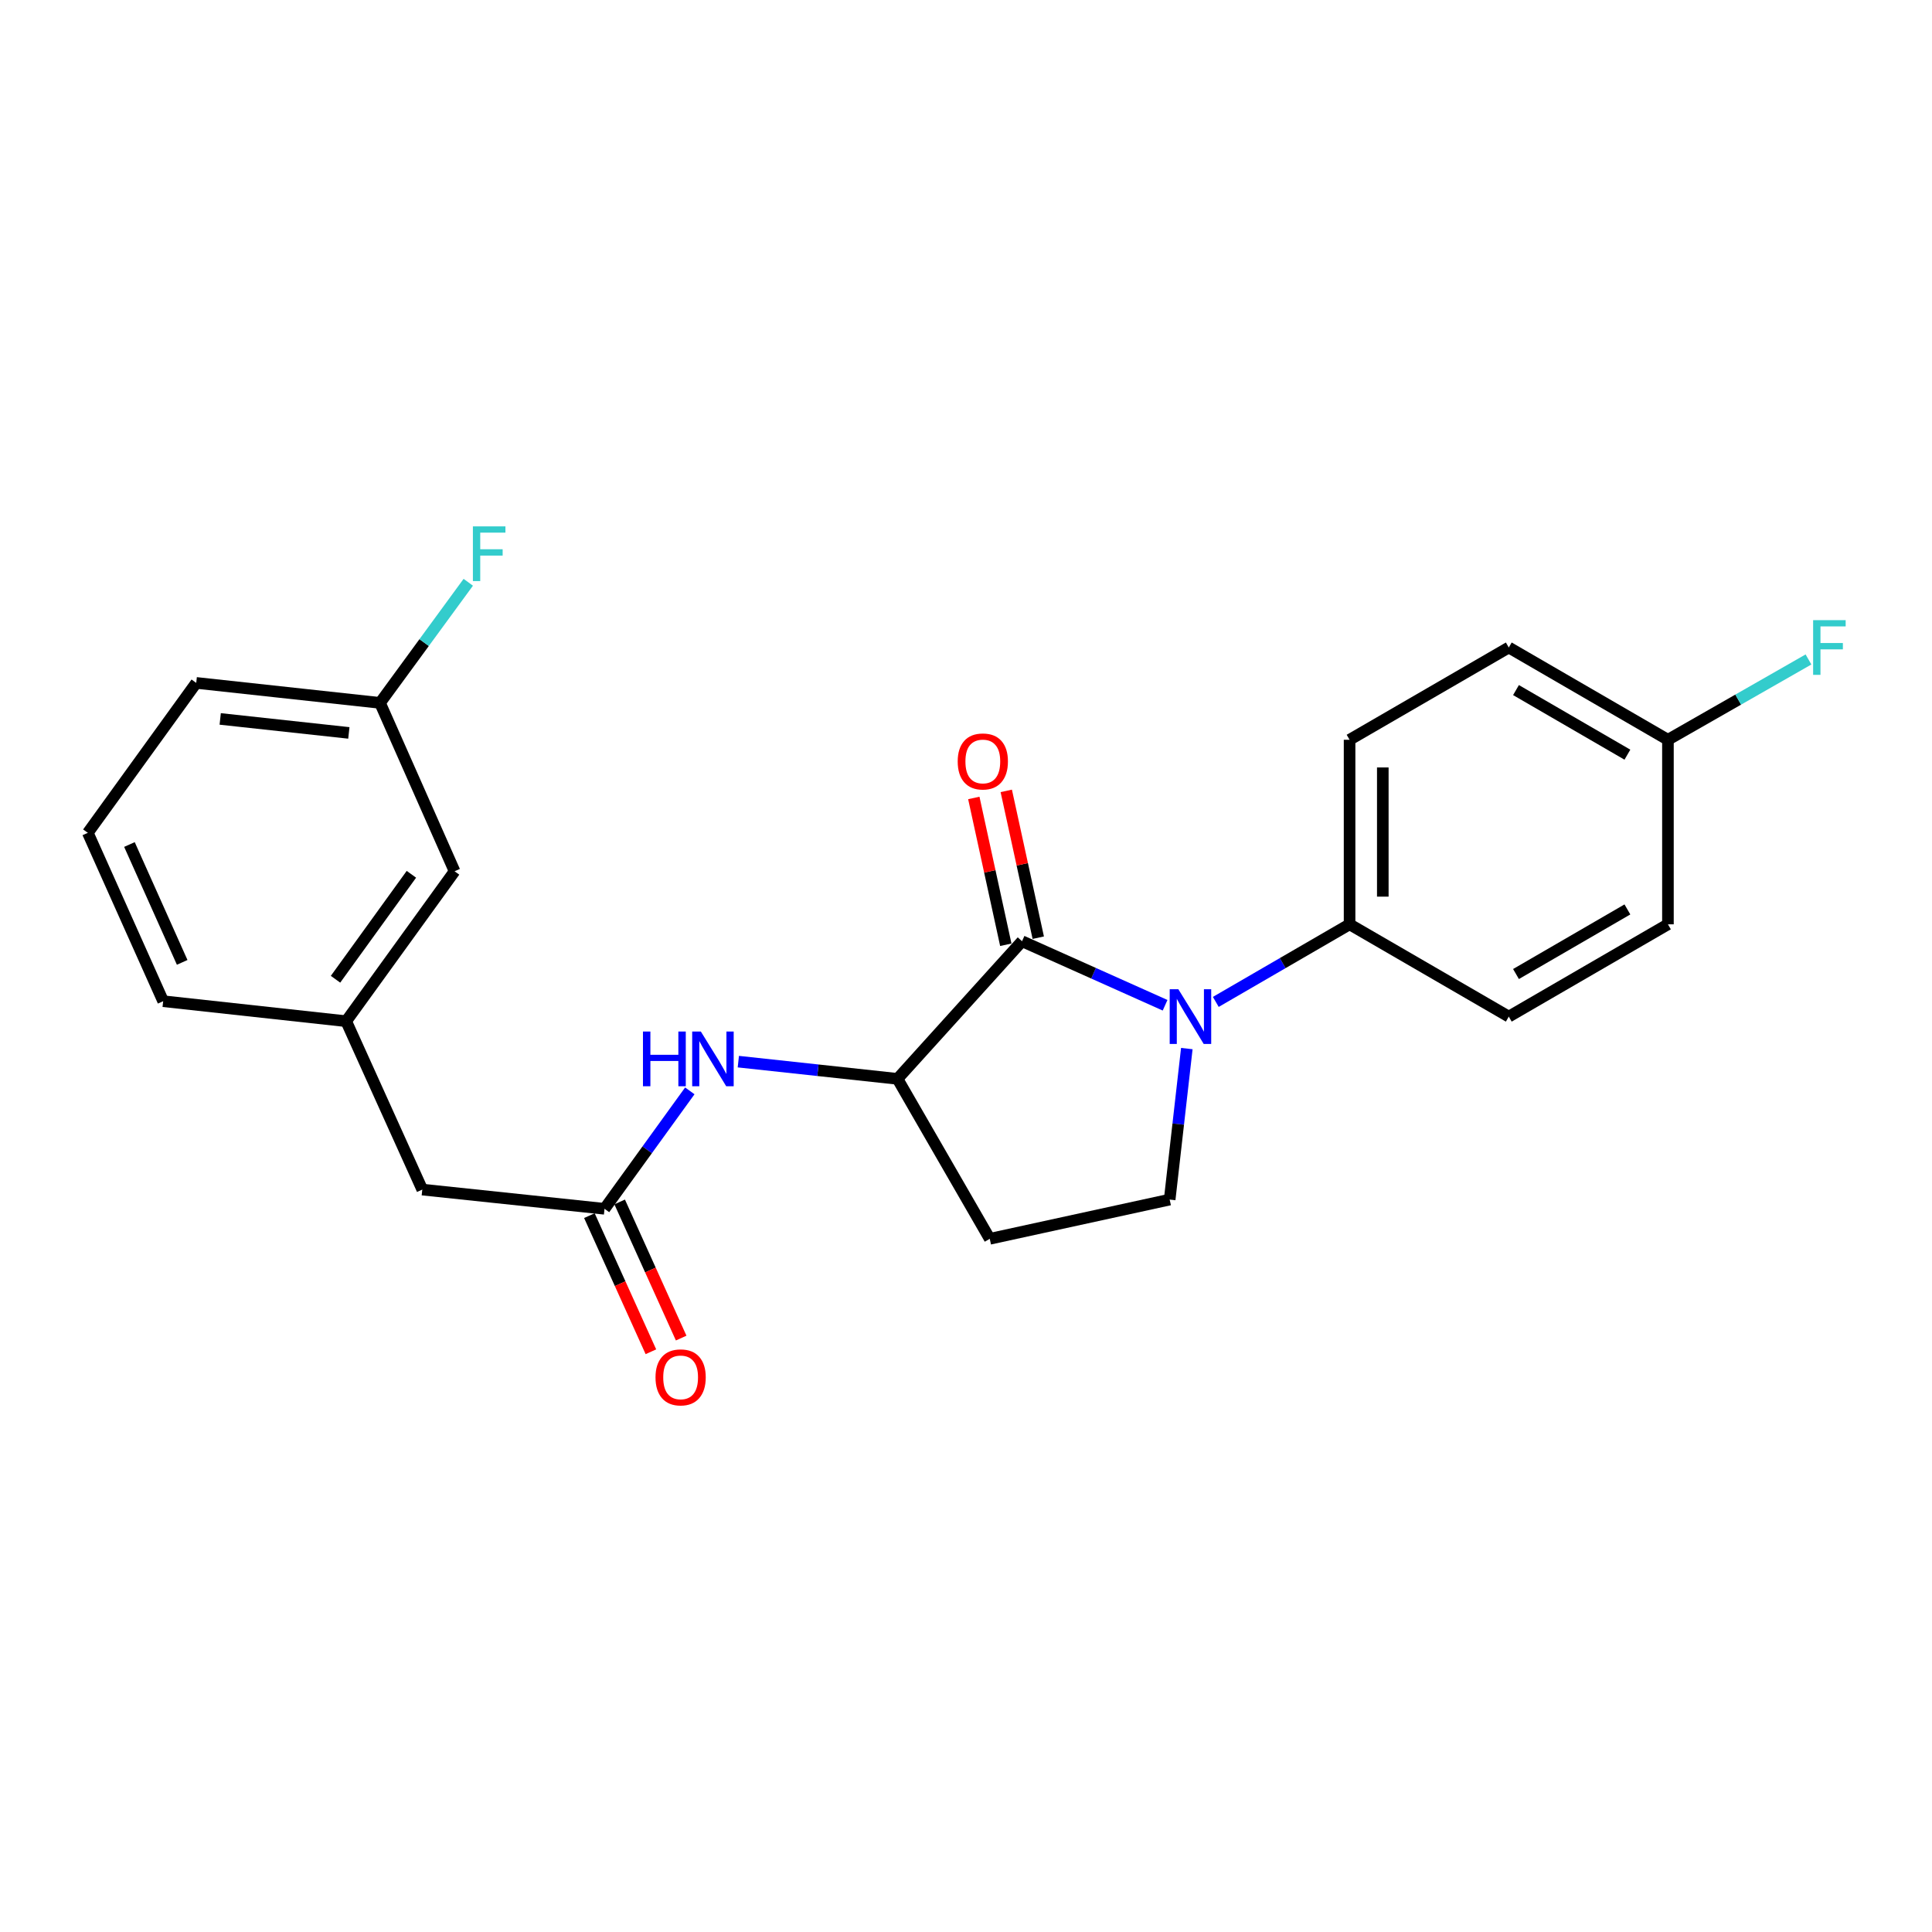 <?xml version='1.0' encoding='iso-8859-1'?>
<svg version='1.1' baseProfile='full'
              xmlns='http://www.w3.org/2000/svg'
                      xmlns:rdkit='http://www.rdkit.org/xml'
                      xmlns:xlink='http://www.w3.org/1999/xlink'
                  xml:space='preserve'
width='1000px' height='1000px' viewBox='0 0 1000 1000'>
<!-- END OF HEADER -->
<rect style='opacity:1.0;fill:#FFFFFF;stroke:none' width='1000' height='1000' x='0' y='0'> </rect>
<path class='bond-0' d='M 603.047,520.32 L 566.025,503.748' style='fill:none;fill-rule:evenodd;stroke:#0000FF;stroke-width:6px;stroke-linecap:butt;stroke-linejoin:miter;stroke-opacity:1' />
<path class='bond-0' d='M 566.025,503.748 L 529.003,487.176' style='fill:none;fill-rule:evenodd;stroke:#000000;stroke-width:6px;stroke-linecap:butt;stroke-linejoin:miter;stroke-opacity:1' />
<path class='bond-3' d='M 614.295,542.739 L 609.857,581.821' style='fill:none;fill-rule:evenodd;stroke:#0000FF;stroke-width:6px;stroke-linecap:butt;stroke-linejoin:miter;stroke-opacity:1' />
<path class='bond-3' d='M 609.857,581.821 L 605.419,620.903' style='fill:none;fill-rule:evenodd;stroke:#000000;stroke-width:6px;stroke-linecap:butt;stroke-linejoin:miter;stroke-opacity:1' />
<path class='bond-5' d='M 629.295,518.586 L 663.918,498.506' style='fill:none;fill-rule:evenodd;stroke:#0000FF;stroke-width:6px;stroke-linecap:butt;stroke-linejoin:miter;stroke-opacity:1' />
<path class='bond-5' d='M 663.918,498.506 L 698.541,478.426' style='fill:none;fill-rule:evenodd;stroke:#000000;stroke-width:6px;stroke-linecap:butt;stroke-linejoin:miter;stroke-opacity:1' />
<path class='bond-1' d='M 529.003,487.176 L 464.537,558.414' style='fill:none;fill-rule:evenodd;stroke:#000000;stroke-width:6px;stroke-linecap:butt;stroke-linejoin:miter;stroke-opacity:1' />
<path class='bond-7' d='M 537.403,485.345 L 529.122,447.351' style='fill:none;fill-rule:evenodd;stroke:#000000;stroke-width:6px;stroke-linecap:butt;stroke-linejoin:miter;stroke-opacity:1' />
<path class='bond-7' d='M 529.122,447.351 L 520.841,409.357' style='fill:none;fill-rule:evenodd;stroke:#FF0000;stroke-width:6px;stroke-linecap:butt;stroke-linejoin:miter;stroke-opacity:1' />
<path class='bond-7' d='M 520.603,489.007 L 512.323,451.012' style='fill:none;fill-rule:evenodd;stroke:#000000;stroke-width:6px;stroke-linecap:butt;stroke-linejoin:miter;stroke-opacity:1' />
<path class='bond-7' d='M 512.323,451.012 L 504.042,413.018' style='fill:none;fill-rule:evenodd;stroke:#FF0000;stroke-width:6px;stroke-linecap:butt;stroke-linejoin:miter;stroke-opacity:1' />
<path class='bond-2' d='M 464.537,558.414 L 423.348,553.958' style='fill:none;fill-rule:evenodd;stroke:#000000;stroke-width:6px;stroke-linecap:butt;stroke-linejoin:miter;stroke-opacity:1' />
<path class='bond-2' d='M 423.348,553.958 L 382.159,549.501' style='fill:none;fill-rule:evenodd;stroke:#0000FF;stroke-width:6px;stroke-linecap:butt;stroke-linejoin:miter;stroke-opacity:1' />
<path class='bond-23' d='M 464.537,558.414 L 512.297,641.211' style='fill:none;fill-rule:evenodd;stroke:#000000;stroke-width:6px;stroke-linecap:butt;stroke-linejoin:miter;stroke-opacity:1' />
<path class='bond-4' d='M 357.045,564.633 L 334.972,595.152' style='fill:none;fill-rule:evenodd;stroke:#0000FF;stroke-width:6px;stroke-linecap:butt;stroke-linejoin:miter;stroke-opacity:1' />
<path class='bond-4' d='M 334.972,595.152 L 312.9,625.67' style='fill:none;fill-rule:evenodd;stroke:#000000;stroke-width:6px;stroke-linecap:butt;stroke-linejoin:miter;stroke-opacity:1' />
<path class='bond-6' d='M 605.419,620.903 L 512.297,641.211' style='fill:none;fill-rule:evenodd;stroke:#000000;stroke-width:6px;stroke-linecap:butt;stroke-linejoin:miter;stroke-opacity:1' />
<path class='bond-8' d='M 305.066,629.21 L 320.986,664.44' style='fill:none;fill-rule:evenodd;stroke:#000000;stroke-width:6px;stroke-linecap:butt;stroke-linejoin:miter;stroke-opacity:1' />
<path class='bond-8' d='M 320.986,664.44 L 336.906,699.67' style='fill:none;fill-rule:evenodd;stroke:#FF0000;stroke-width:6px;stroke-linecap:butt;stroke-linejoin:miter;stroke-opacity:1' />
<path class='bond-8' d='M 320.734,622.13 L 336.654,657.359' style='fill:none;fill-rule:evenodd;stroke:#000000;stroke-width:6px;stroke-linecap:butt;stroke-linejoin:miter;stroke-opacity:1' />
<path class='bond-8' d='M 336.654,657.359 L 352.574,692.589' style='fill:none;fill-rule:evenodd;stroke:#FF0000;stroke-width:6px;stroke-linecap:butt;stroke-linejoin:miter;stroke-opacity:1' />
<path class='bond-9' d='M 312.9,625.67 L 218.574,615.726' style='fill:none;fill-rule:evenodd;stroke:#000000;stroke-width:6px;stroke-linecap:butt;stroke-linejoin:miter;stroke-opacity:1' />
<path class='bond-11' d='M 698.541,478.426 L 698.541,382.907' style='fill:none;fill-rule:evenodd;stroke:#000000;stroke-width:6px;stroke-linecap:butt;stroke-linejoin:miter;stroke-opacity:1' />
<path class='bond-11' d='M 715.734,464.099 L 715.734,397.235' style='fill:none;fill-rule:evenodd;stroke:#000000;stroke-width:6px;stroke-linecap:butt;stroke-linejoin:miter;stroke-opacity:1' />
<path class='bond-12' d='M 698.541,478.426 L 780.945,526.196' style='fill:none;fill-rule:evenodd;stroke:#000000;stroke-width:6px;stroke-linecap:butt;stroke-linejoin:miter;stroke-opacity:1' />
<path class='bond-10' d='M 218.574,615.726 L 179.182,528.574' style='fill:none;fill-rule:evenodd;stroke:#000000;stroke-width:6px;stroke-linecap:butt;stroke-linejoin:miter;stroke-opacity:1' />
<path class='bond-13' d='M 179.182,528.574 L 235.29,450.965' style='fill:none;fill-rule:evenodd;stroke:#000000;stroke-width:6px;stroke-linecap:butt;stroke-linejoin:miter;stroke-opacity:1' />
<path class='bond-13' d='M 173.665,506.859 L 212.94,452.533' style='fill:none;fill-rule:evenodd;stroke:#000000;stroke-width:6px;stroke-linecap:butt;stroke-linejoin:miter;stroke-opacity:1' />
<path class='bond-21' d='M 179.182,528.574 L 84.455,518.22' style='fill:none;fill-rule:evenodd;stroke:#000000;stroke-width:6px;stroke-linecap:butt;stroke-linejoin:miter;stroke-opacity:1' />
<path class='bond-17' d='M 698.541,382.907 L 780.945,335.147' style='fill:none;fill-rule:evenodd;stroke:#000000;stroke-width:6px;stroke-linecap:butt;stroke-linejoin:miter;stroke-opacity:1' />
<path class='bond-16' d='M 780.945,526.196 L 863.321,478.426' style='fill:none;fill-rule:evenodd;stroke:#000000;stroke-width:6px;stroke-linecap:butt;stroke-linejoin:miter;stroke-opacity:1' />
<path class='bond-16' d='M 784.677,504.157 L 842.34,470.718' style='fill:none;fill-rule:evenodd;stroke:#000000;stroke-width:6px;stroke-linecap:butt;stroke-linejoin:miter;stroke-opacity:1' />
<path class='bond-15' d='M 235.29,450.965 L 196.691,363.813' style='fill:none;fill-rule:evenodd;stroke:#000000;stroke-width:6px;stroke-linecap:butt;stroke-linejoin:miter;stroke-opacity:1' />
<path class='bond-14' d='M 863.321,382.907 L 863.321,478.426' style='fill:none;fill-rule:evenodd;stroke:#000000;stroke-width:6px;stroke-linecap:butt;stroke-linejoin:miter;stroke-opacity:1' />
<path class='bond-18' d='M 863.321,382.907 L 899.693,362.121' style='fill:none;fill-rule:evenodd;stroke:#000000;stroke-width:6px;stroke-linecap:butt;stroke-linejoin:miter;stroke-opacity:1' />
<path class='bond-18' d='M 899.693,362.121 L 936.065,341.334' style='fill:none;fill-rule:evenodd;stroke:#33CCCC;stroke-width:6px;stroke-linecap:butt;stroke-linejoin:miter;stroke-opacity:1' />
<path class='bond-24' d='M 863.321,382.907 L 780.945,335.147' style='fill:none;fill-rule:evenodd;stroke:#000000;stroke-width:6px;stroke-linecap:butt;stroke-linejoin:miter;stroke-opacity:1' />
<path class='bond-24' d='M 842.341,390.617 L 784.678,357.185' style='fill:none;fill-rule:evenodd;stroke:#000000;stroke-width:6px;stroke-linecap:butt;stroke-linejoin:miter;stroke-opacity:1' />
<path class='bond-19' d='M 196.691,363.813 L 219.535,332.599' style='fill:none;fill-rule:evenodd;stroke:#000000;stroke-width:6px;stroke-linecap:butt;stroke-linejoin:miter;stroke-opacity:1' />
<path class='bond-19' d='M 219.535,332.599 L 242.379,301.386' style='fill:none;fill-rule:evenodd;stroke:#33CCCC;stroke-width:6px;stroke-linecap:butt;stroke-linejoin:miter;stroke-opacity:1' />
<path class='bond-25' d='M 196.691,363.813 L 101.572,353.468' style='fill:none;fill-rule:evenodd;stroke:#000000;stroke-width:6px;stroke-linecap:butt;stroke-linejoin:miter;stroke-opacity:1' />
<path class='bond-25' d='M 180.564,379.354 L 113.981,372.112' style='fill:none;fill-rule:evenodd;stroke:#000000;stroke-width:6px;stroke-linecap:butt;stroke-linejoin:miter;stroke-opacity:1' />
<path class='bond-20' d='M 45.455,431.068 L 84.455,518.22' style='fill:none;fill-rule:evenodd;stroke:#000000;stroke-width:6px;stroke-linecap:butt;stroke-linejoin:miter;stroke-opacity:1' />
<path class='bond-20' d='M 66.998,437.118 L 94.299,498.124' style='fill:none;fill-rule:evenodd;stroke:#000000;stroke-width:6px;stroke-linecap:butt;stroke-linejoin:miter;stroke-opacity:1' />
<path class='bond-22' d='M 45.455,431.068 L 101.572,353.468' style='fill:none;fill-rule:evenodd;stroke:#000000;stroke-width:6px;stroke-linecap:butt;stroke-linejoin:miter;stroke-opacity:1' />
<path  class='atom-0' d='M 609.914 512.036
L 619.194 527.036
Q 620.114 528.516, 621.594 531.196
Q 623.074 533.876, 623.154 534.036
L 623.154 512.036
L 626.914 512.036
L 626.914 540.356
L 623.034 540.356
L 613.074 523.956
Q 611.914 522.036, 610.674 519.836
Q 609.474 517.636, 609.114 516.956
L 609.114 540.356
L 605.434 540.356
L 605.434 512.036
L 609.914 512.036
' fill='#0000FF'/>
<path  class='atom-3' d='M 332.797 533.919
L 336.637 533.919
L 336.637 545.959
L 351.117 545.959
L 351.117 533.919
L 354.957 533.919
L 354.957 562.239
L 351.117 562.239
L 351.117 549.159
L 336.637 549.159
L 336.637 562.239
L 332.797 562.239
L 332.797 533.919
' fill='#0000FF'/>
<path  class='atom-3' d='M 362.757 533.919
L 372.037 548.919
Q 372.957 550.399, 374.437 553.079
Q 375.917 555.759, 375.997 555.919
L 375.997 533.919
L 379.757 533.919
L 379.757 562.239
L 375.877 562.239
L 365.917 545.839
Q 364.757 543.919, 363.517 541.719
Q 362.317 539.519, 361.957 538.839
L 361.957 562.239
L 358.277 562.239
L 358.277 533.919
L 362.757 533.919
' fill='#0000FF'/>
<path  class='atom-8' d='M 495.705 394.124
Q 495.705 387.324, 499.065 383.524
Q 502.425 379.724, 508.705 379.724
Q 514.985 379.724, 518.345 383.524
Q 521.705 387.324, 521.705 394.124
Q 521.705 401.004, 518.305 404.924
Q 514.905 408.804, 508.705 408.804
Q 502.465 408.804, 499.065 404.924
Q 495.705 401.044, 495.705 394.124
M 508.705 405.604
Q 513.025 405.604, 515.345 402.724
Q 517.705 399.804, 517.705 394.124
Q 517.705 388.564, 515.345 385.764
Q 513.025 382.924, 508.705 382.924
Q 504.385 382.924, 502.025 385.724
Q 499.705 388.524, 499.705 394.124
Q 499.705 399.844, 502.025 402.724
Q 504.385 405.604, 508.705 405.604
' fill='#FF0000'/>
<path  class='atom-9' d='M 339.292 712.921
Q 339.292 706.121, 342.652 702.321
Q 346.012 698.521, 352.292 698.521
Q 358.572 698.521, 361.932 702.321
Q 365.292 706.121, 365.292 712.921
Q 365.292 719.801, 361.892 723.721
Q 358.492 727.601, 352.292 727.601
Q 346.052 727.601, 342.652 723.721
Q 339.292 719.841, 339.292 712.921
M 352.292 724.401
Q 356.612 724.401, 358.932 721.521
Q 361.292 718.601, 361.292 712.921
Q 361.292 707.361, 358.932 704.561
Q 356.612 701.721, 352.292 701.721
Q 347.972 701.721, 345.612 704.521
Q 343.292 707.321, 343.292 712.921
Q 343.292 718.641, 345.612 721.521
Q 347.972 724.401, 352.292 724.401
' fill='#FF0000'/>
<path  class='atom-19' d='M 938.471 320.987
L 955.311 320.987
L 955.311 324.227
L 942.271 324.227
L 942.271 332.827
L 953.871 332.827
L 953.871 336.107
L 942.271 336.107
L 942.271 349.307
L 938.471 349.307
L 938.471 320.987
' fill='#33CCCC'/>
<path  class='atom-20' d='M 244.77 272.454
L 261.61 272.454
L 261.61 275.694
L 248.57 275.694
L 248.57 284.294
L 260.17 284.294
L 260.17 287.574
L 248.57 287.574
L 248.57 300.774
L 244.77 300.774
L 244.77 272.454
' fill='#33CCCC'/>
</svg>
